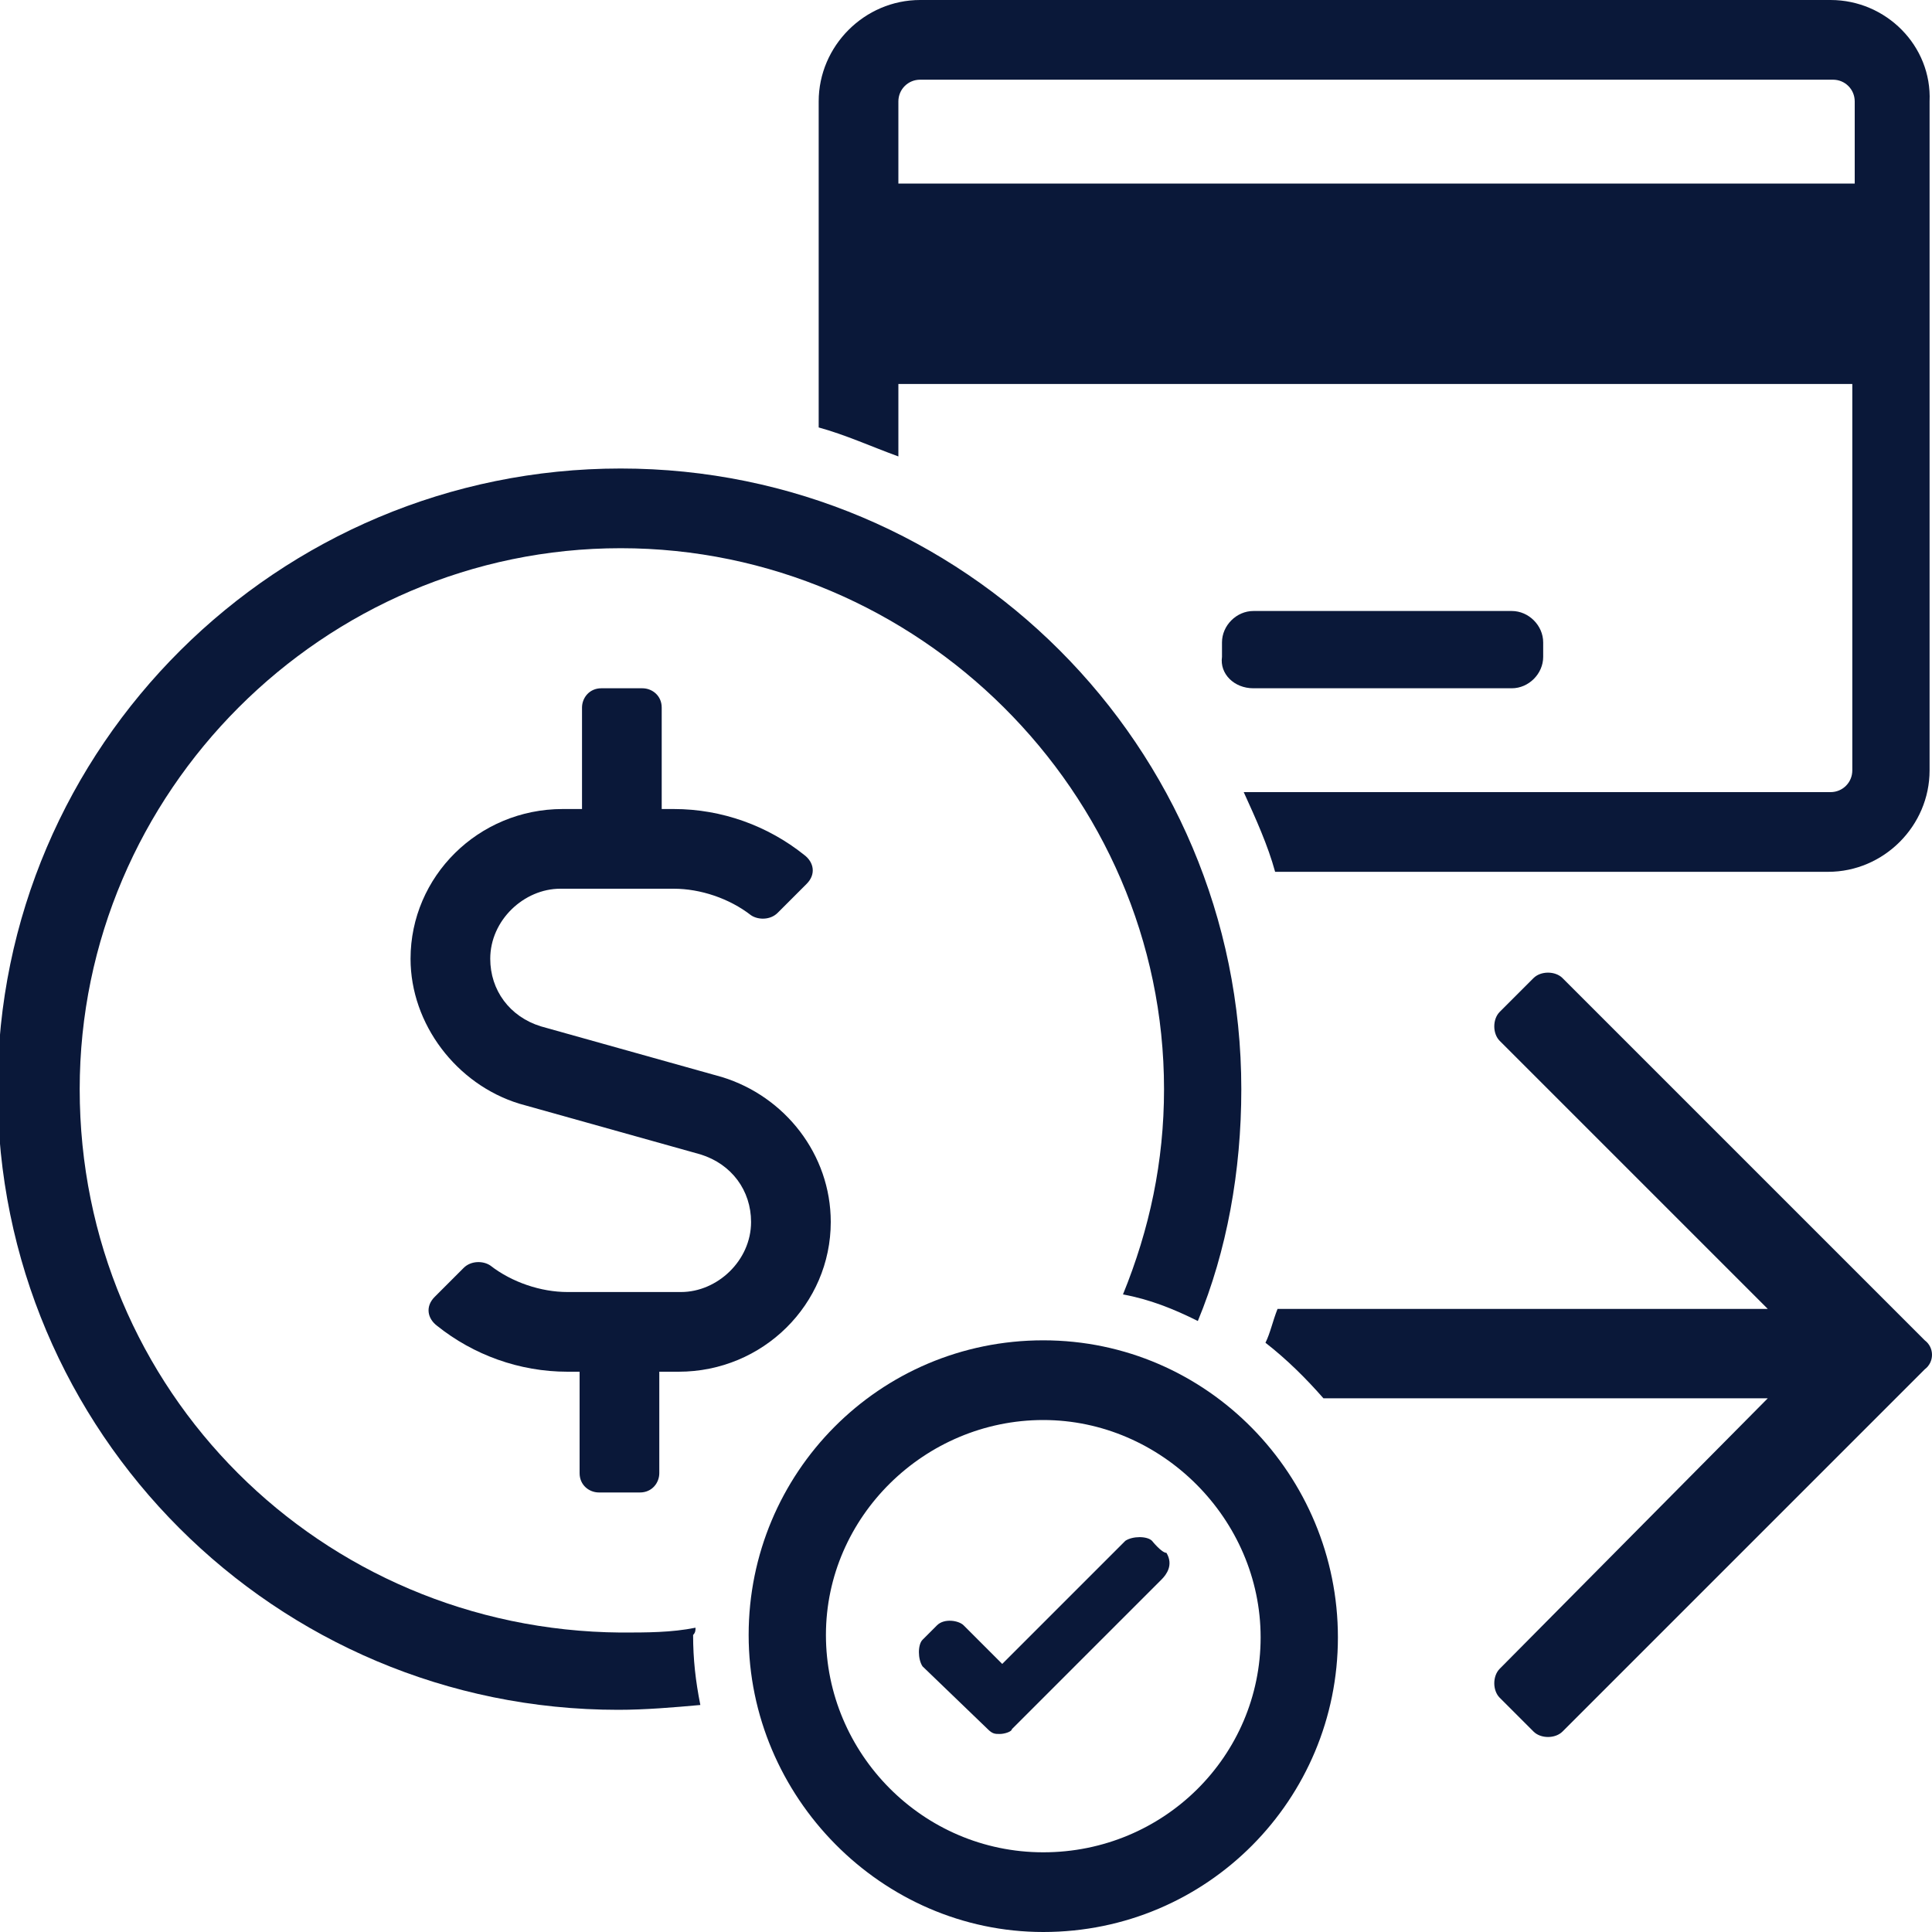 <?xml version="1.0" encoding="utf-8"?>
<!-- Generator: Adobe Illustrator 24.2.3, SVG Export Plug-In . SVG Version: 6.00 Build 0)  -->
<svg version="1.1" id="Layer_1" xmlns="http://www.w3.org/2000/svg" xmlns:xlink="http://www.w3.org/1999/xlink" x="0px" y="0px"
	 viewBox="0 0 80 80" style="enable-background:new 0 0 80 80;" xml:space="preserve">
<style type="text/css">
	.st0{fill:#0A1839;}
	.st1{fill:none;}
</style>
<g>
	<g>
		<path class="st0" d="M47.7,63.8c-0.2-0.2-0.8-0.2-1.1,0l-5.1,5.1l-1.6-1.6c-0.2-0.2-0.8-0.3-1.1,0l-0.6,0.6
			c-0.2,0.2-0.2,0.8,0,1.1l2.7,2.6c0.2,0.2,0.3,0.2,0.5,0.2s0.5-0.1,0.5-0.2l6.2-6.2c0.2-0.2,0.5-0.6,0.2-1.1
			C48.1,64.3,47.7,63.8,47.7,63.8z"/>
		<g>
			<path class="st0" d="M29.9,44.6l-7.5-2.1c-1.3-0.4-2.1-1.5-2.1-2.8c0-1.6,1.4-2.9,2.9-2.9h4.7c1.1,0,2.3,0.4,3.2,1.1
				c0.3,0.2,0.8,0.2,1.1-0.1l1.2-1.2c0.4-0.4,0.3-0.9-0.1-1.2c-1.5-1.2-3.4-1.9-5.4-1.9h-0.5v-4.2c0-0.5-0.4-0.8-0.8-0.8h-1.7
				c-0.5,0-0.8,0.4-0.8,0.8v4.2h-0.8c-3.5,0-6.3,2.8-6.3,6.2c0,2.7,1.9,5.2,4.5,6l7.5,2.1c1.3,0.4,2.1,1.5,2.1,2.8
				c0,1.6-1.4,2.9-2.9,2.9h-4.7c-1.1,0-2.3-0.4-3.2-1.1c-0.3-0.2-0.8-0.2-1.1,0.1L18,53.7c-0.4,0.4-0.3,0.9,0.1,1.2
				c1.5,1.2,3.4,1.9,5.4,1.9H24V61c0,0.5,0.4,0.8,0.8,0.8h1.7c0.5,0,0.8-0.4,0.8-0.8v-4.2h0.8c3.5,0,6.3-2.8,6.3-6.2
				C34.4,47.8,32.5,45.4,29.9,44.6z"/>
			<path class="st0" d="M28.8,67.4c-1,0.2-2,0.2-3.1,0.2c-12.4-0.1-22.4-10-22.4-22.5c0-12.3,10.1-22.4,22.4-22.4
				s22.5,10.1,22.5,22.4c0,3-0.6,5.8-1.7,8.5c1.1,0.2,2.1,0.6,3.1,1.1c1.2-2.9,1.8-6.2,1.8-9.6c0-14.2-11.5-25.7-25.7-25.7
				S-0.1,30.9-0.1,45.1s11.5,25.7,25.7,25.7c1.1,0,2.3-0.1,3.4-0.2c-0.2-1-0.3-1.9-0.3-2.9C28.8,67.6,28.8,67.5,28.8,67.4z"/>
		</g>
		<path class="st0" d="M43.2,55.5C36.4,55.5,31,61,31,67.7S36.5,80,43.2,80c6.8,0,12.2-5.5,12.2-12.2S50,55.5,43.2,55.5z M43.2,76.7
			c-5,0-9-4.1-9-9s4.1-8.9,9-8.9s9,4.1,9,9S48.2,76.7,43.2,76.7z"/>
	</g>
	<g>
		<path class="st1" d="M75.8,3.3H38.1c-0.5,0-0.9,0.4-0.9,0.9v3.4h39.5V4.2C76.7,3.7,76.3,3.3,75.8,3.3z"/>
		<path class="st0" d="M75.8,0H38.1c-2.3,0-4.2,1.9-4.2,4.2v13.5c1.1,0.3,2.2,0.8,3.3,1.2v-3h39.5v16c0,0.5-0.4,0.9-0.9,0.9H51.5
			c0.5,1.1,1,2.2,1.3,3.3h22.9c2.3,0,4.2-1.9,4.2-4.2V4.2C80,1.9,78.1,0,75.8,0z M76.7,7.6H37.2V4.2c0-0.5,0.4-0.9,0.9-0.9h37.8
			c0.5,0,0.9,0.4,0.9,0.9v3.4H76.7z"/>
		<path class="st0" d="M51.9,28.5h10.7c0.7,0,1.3-0.6,1.3-1.3v-0.6c0-0.7-0.6-1.3-1.3-1.3H51.9c-0.7,0-1.3,0.6-1.3,1.3v0.6
			C50.5,27.9,51.1,28.5,51.9,28.5z"/>
	</g>
	<g>
		<path class="st0" d="M79.7,55.5l-15-15c-0.3-0.3-0.9-0.3-1.2,0l-1.4,1.4c-0.3,0.3-0.3,0.9,0,1.2l11.1,11.1H52.9
			c-0.2,0.5-0.3,1-0.5,1.4c0.9,0.7,1.7,1.5,2.4,2.3h18.4L62.1,69.1c-0.3,0.3-0.3,0.9,0,1.2l1.4,1.4c0.3,0.3,0.9,0.3,1.2,0l15-15
			C80.1,56.4,80.1,55.8,79.7,55.5z"/>
	</g>
</g>
</svg>
